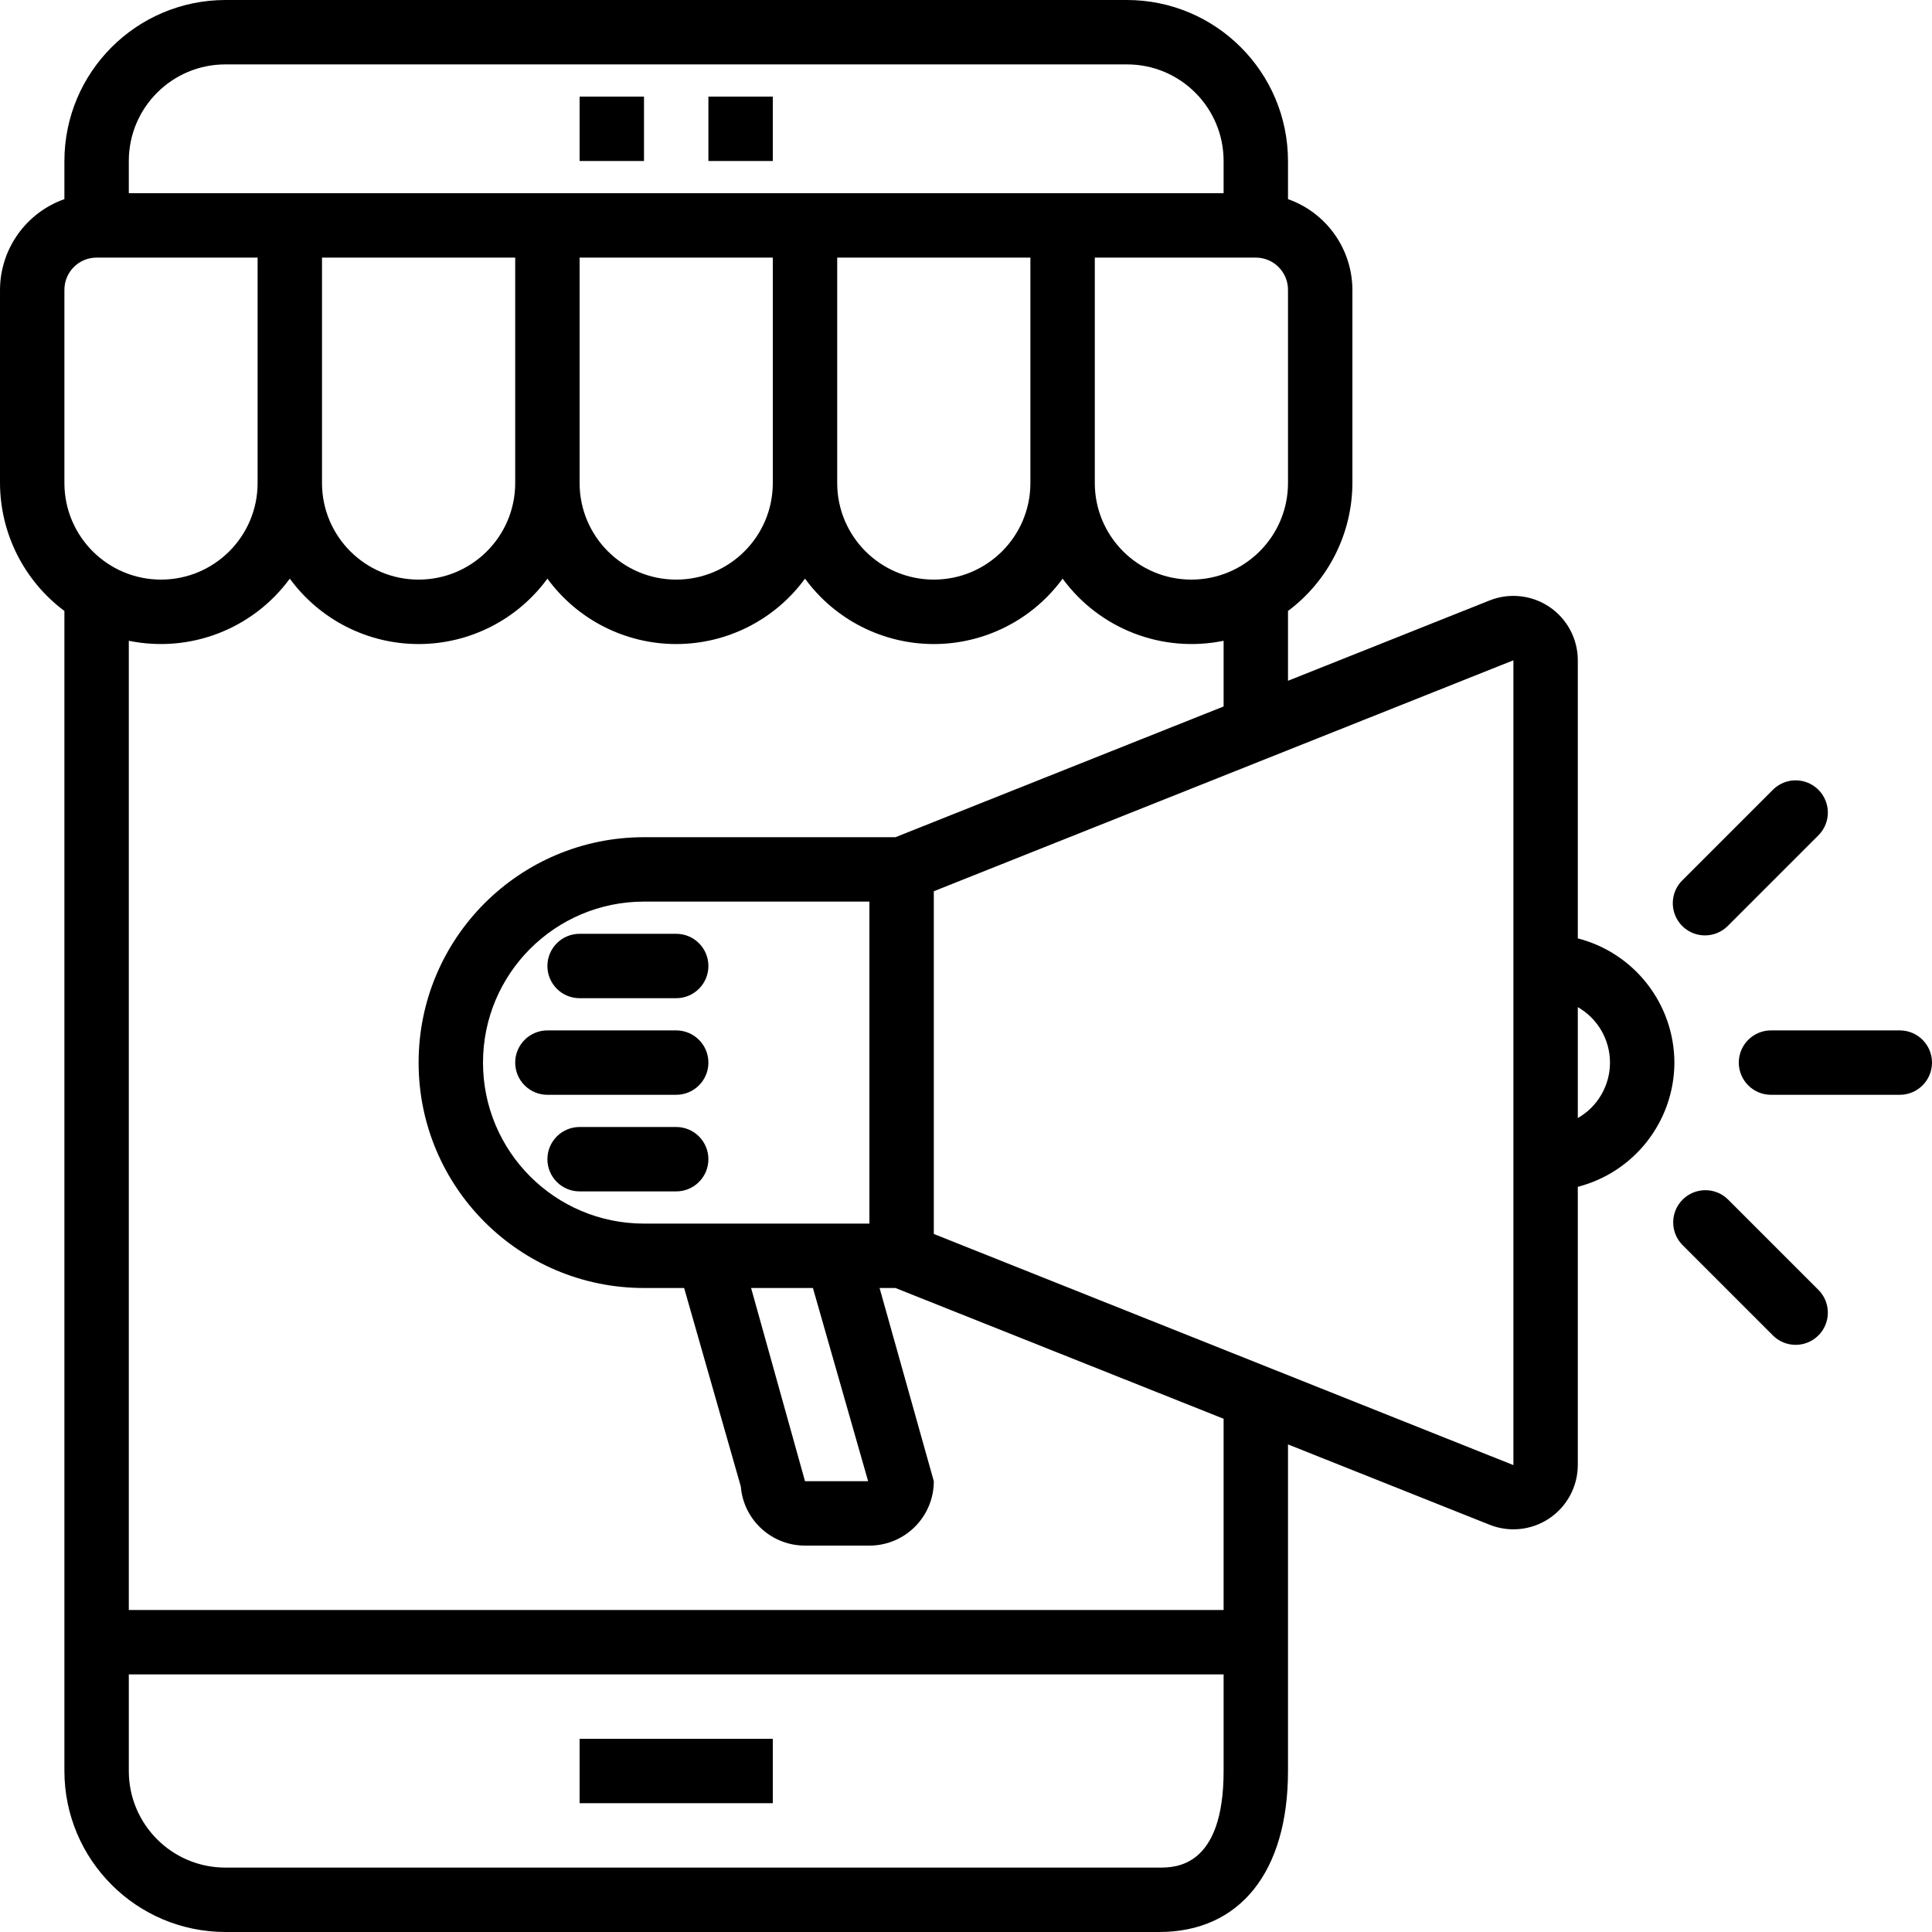 <svg height="480pt" viewBox="0 0 480 480" width="480pt" xmlns="http://www.w3.org/2000/svg"><path d="m144 24h16v16h-16zm0 0"/><path d="m176 24h16v16h-16zm0 0"/><path d="m144 432h48v16h-48zm0 0"/><path d="m416 264c-.055-14.547-9.914-27.227-24-30.863v-69.09c0-5.332-2.656-10.312-7.082-13.285-4.43-2.973-10.047-3.543-14.98-1.523l-49.938 19.898v-17.344c10.035-7.492 15.965-19.27 16-31.793v-48c-.043-10.133-6.445-19.148-16-22.527v-9.473c-.027-22.082-17.918-39.973-40-40h-224c-22.082.027-39.973 17.918-40 40v9.473c-9.555 3.379-15.957 12.395-16 22.527v48c.035 12.523 5.965 24.301 16 31.793v288.207c.027 22.082 17.918 39.973 40 40h232c20.039 0 32-14.953 32-40v-81.137l49.871 19.871c4.938 2.051 10.574 1.496 15.016-1.473 4.445-2.973 7.113-7.965 7.113-13.309v-69.09c14.086-3.637 23.945-16.316 24-30.863zm-96-144c0 13.254-10.746 24-24 24s-24-10.746-24-24v-56h40c4.418 0 8 3.582 8 8zm-64 0c0 13.254-10.746 24-24 24s-24-10.746-24-24v-56h48zm-64 0c0 13.254-10.746 24-24 24s-24-10.746-24-24v-56h48zm-64 0c0 13.254-10.746 24-24 24s-24-10.746-24-24v-56h48zm-96-80c0-13.254 10.746-24 24-24h224c13.254 0 24 10.746 24 24v8h-272zm-16 32c0-4.418 3.582-8 8-8h40v56c0 13.254-10.746 24-24 24s-24-10.746-24-24zm272 392h-232c-13.254 0-24-10.746-24-24v-24h272v24c0 24-12.039 24-16 24zm16-64h-272v-240.801c15.207 3.117 30.832-2.914 40-15.438 7.461 10.211 19.352 16.25 32 16.25s24.539-6.039 32-16.25c7.461 10.211 19.352 16.25 32 16.25s24.539-6.039 32-16.25c7.461 10.211 19.352 16.25 32 16.25s24.539-6.039 32-16.25c9.168 12.523 24.793 18.555 40 15.438v16.32l-81.535 32.48h-62.465c-30.93 0-56 25.07-56 56s25.07 56 56 56h9.969l14.078 49.305c.68 8.305 7.621 14.699 15.953 14.695h16c8.836 0 16-7.164 16-16l-13.473-48h3.938l81.535 32.488zm-88.32-32h-15.68l-13.391-48h15.359zm-55.68-64c-22.09 0-40-17.91-40-40s17.91-40 40-40h56v80zm72 2.574v-85.148l144-57.379v199.953zm160-28.797v-27.555c4.945 2.824 7.996 8.082 7.996 13.777s-3.051 10.953-7.996 13.777zm0 0"/><path d="m472 256h-32c-4.418 0-8 3.582-8 8s3.582 8 8 8h32c4.418 0 8-3.582 8-8s-3.582-8-8-8zm0 0"/><path d="m429.258 297.945c-3.141-3.031-8.129-2.988-11.215.098-3.086 3.086-3.129 8.074-.098 11.215l22.621 22.621c3.141 3.031 8.129 2.988 11.215-.098s3.129-8.074.098-11.215zm0 0"/><path d="m423.602 232.398c2.121 0 4.156-.844 5.656-2.344l22.621-22.621c3.031-3.141 2.988-8.129-.098-11.215s-8.074-3.129-11.215-.098l-22.621 22.621c-2.289 2.289-2.973 5.73-1.734 8.719 1.238 2.988 4.152 4.938 7.391 4.938zm0 0"/><path d="m168 256h-32c-4.418 0-8 3.582-8 8s3.582 8 8 8h32c4.418 0 8-3.582 8-8s-3.582-8-8-8zm0 0"/><path d="m168 232h-24c-4.418 0-8 3.582-8 8s3.582 8 8 8h24c4.418 0 8-3.582 8-8s-3.582-8-8-8zm0 0"/><path d="m168 280h-24c-4.418 0-8 3.582-8 8s3.582 8 8 8h24c4.418 0 8-3.582 8-8s-3.582-8-8-8zm0 0"/></svg>